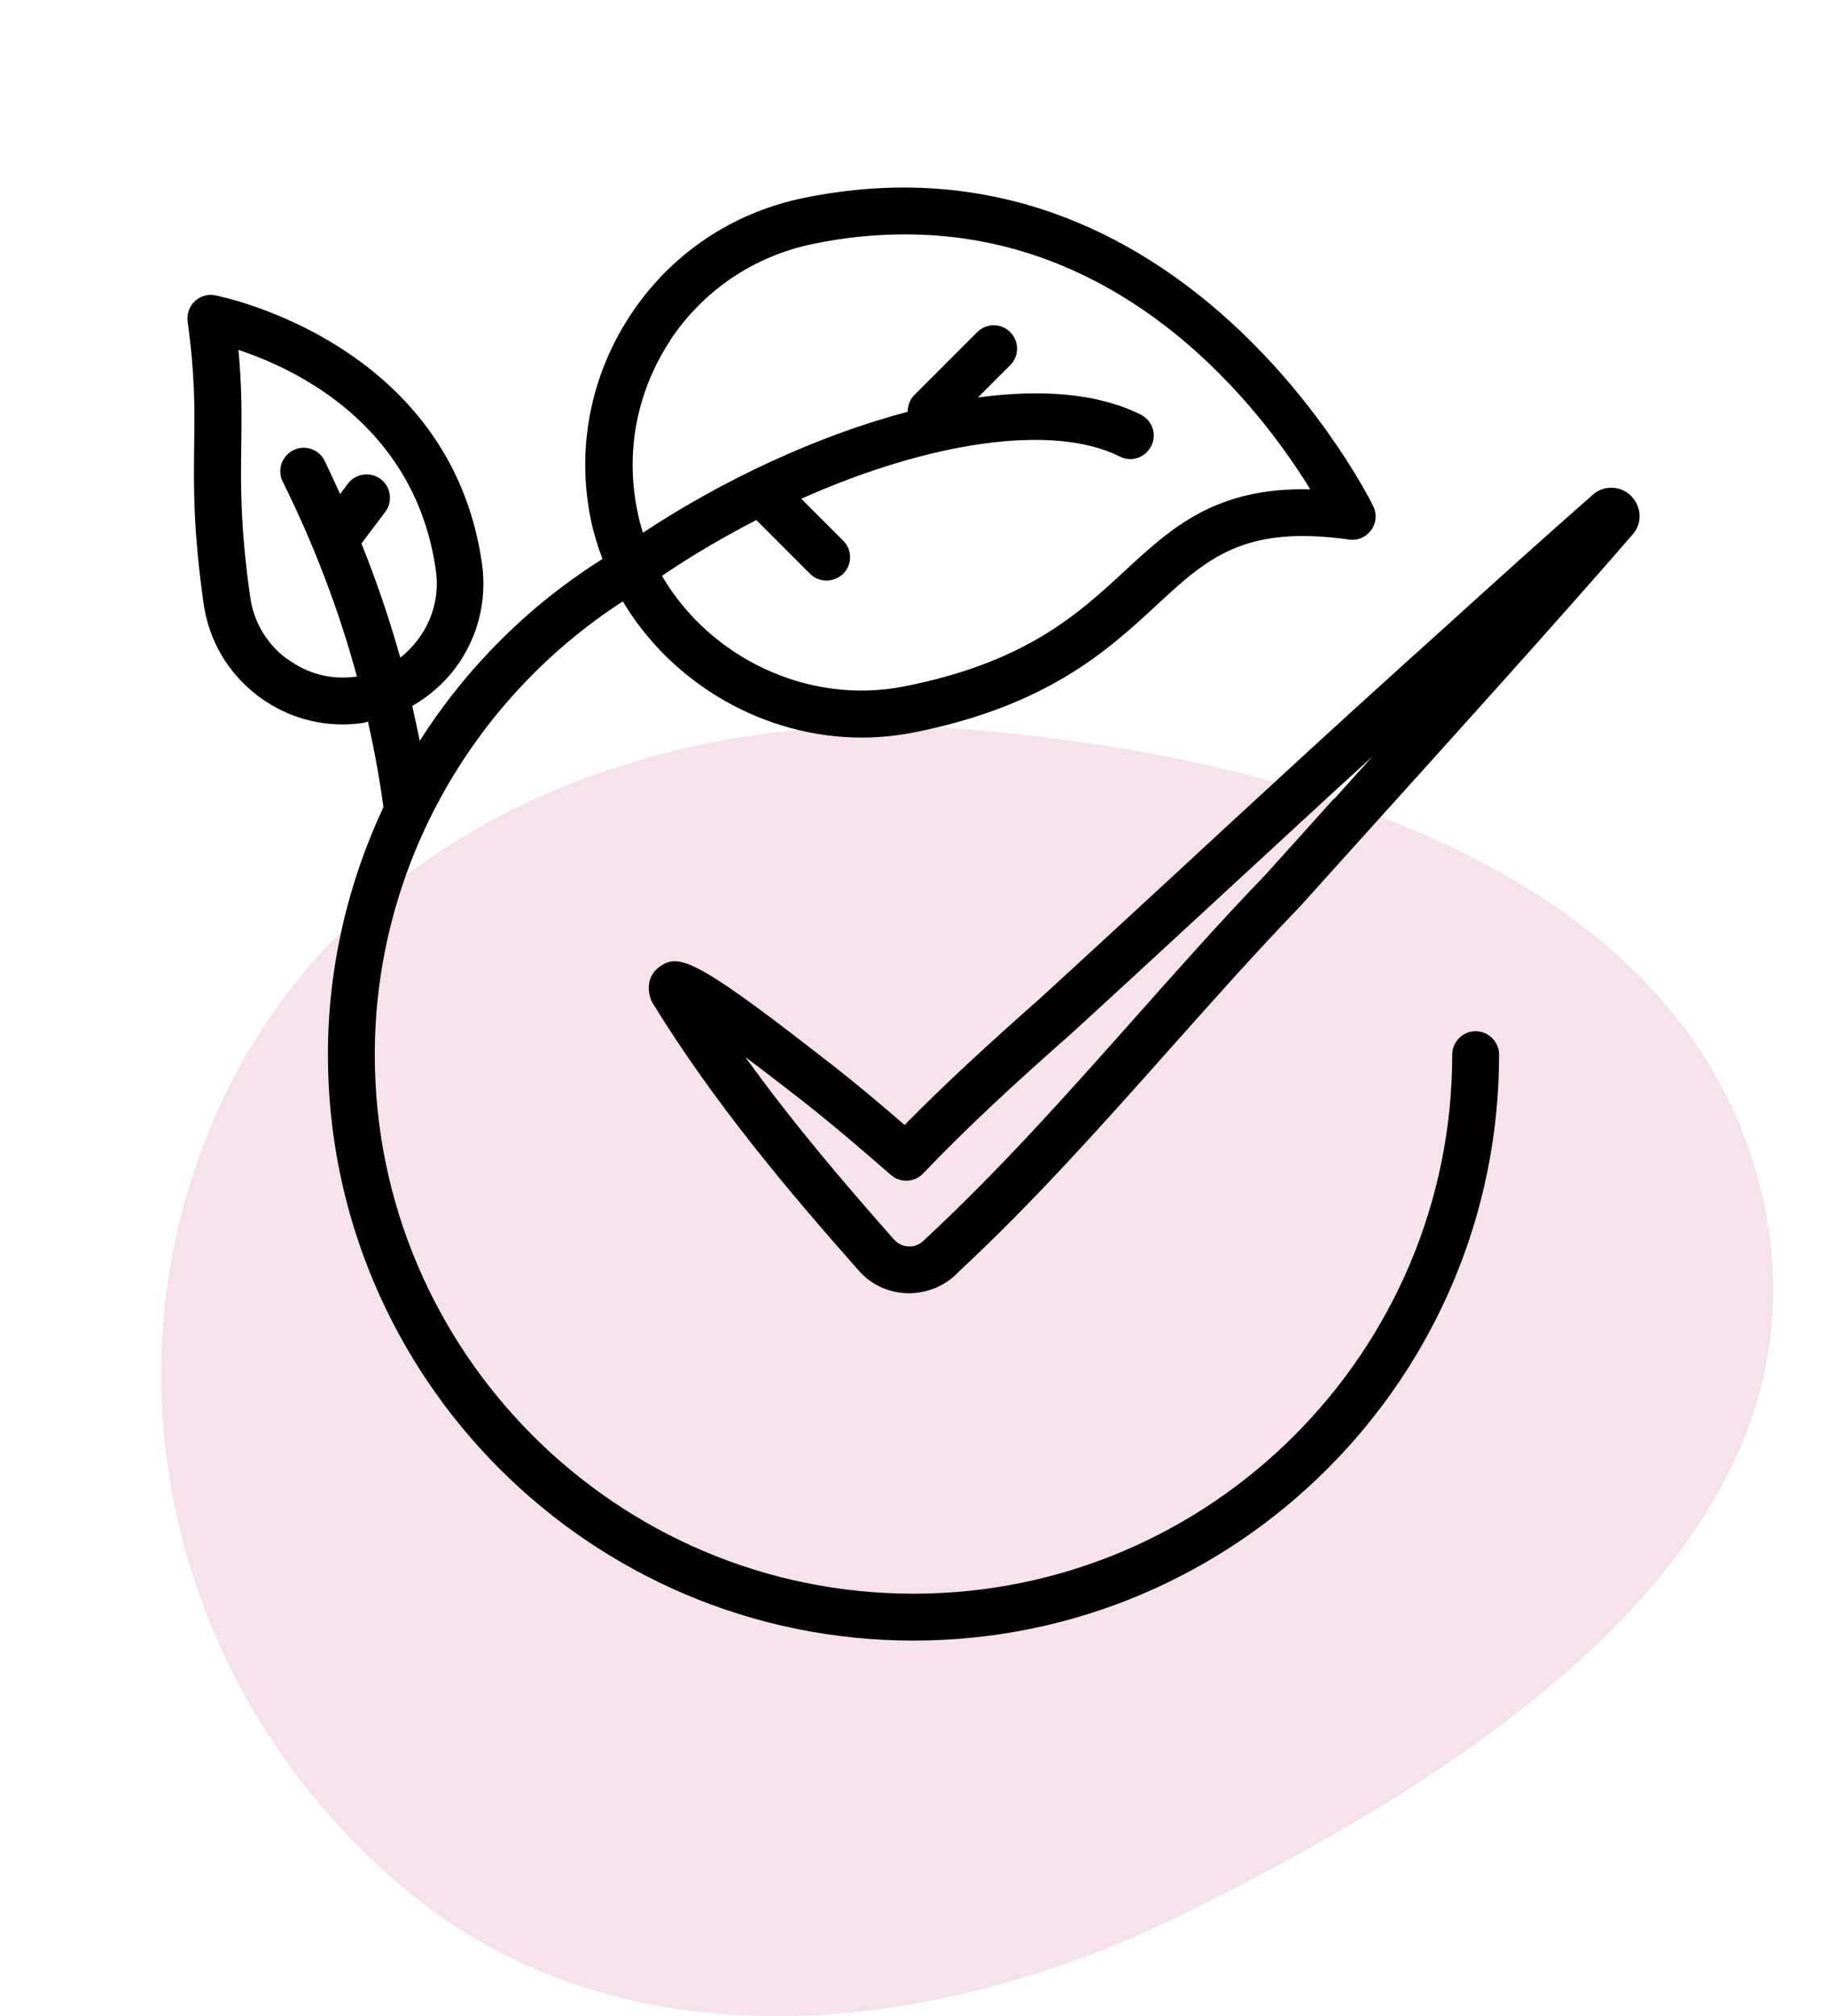 <svg width="68" height="75" viewBox="0 0 68 75" fill="none" xmlns="http://www.w3.org/2000/svg">
<path d="M35.551 27.098C48.573 28.077 63.317 32.673 65.716 45.077C68.06 57.192 55.443 65.584 44.078 71.183C34.488 75.907 22.965 76.993 14.889 70.117C6.298 62.802 3.538 50.803 8.358 40.768C13.113 30.868 24.288 26.252 35.551 27.098Z" fill="#F5E2EB"/>
<path d="M54.923 38.359C54.444 38.359 54.051 38.752 54.051 39.231C54.051 50.285 45.054 59.282 34 59.282C22.946 59.282 13.949 50.285 13.949 39.231C13.949 32.44 17.445 26.084 23.181 22.37C25.012 25.439 28.438 27.436 32.073 27.436C32.701 27.436 33.337 27.375 33.974 27.253C38.987 26.267 41.236 24.184 43.049 22.51C44.924 20.775 46.284 19.52 50.207 20.069C50.529 20.121 50.843 19.982 51.035 19.72C51.227 19.459 51.253 19.119 51.113 18.831C51.044 18.683 44.026 4.464 29.894 7.367C27.235 7.916 24.951 9.459 23.46 11.726C21.969 13.992 21.446 16.704 21.995 19.354C22.1 19.851 22.248 20.322 22.423 20.793C19.65 22.536 17.34 24.864 15.623 27.558C15.535 27.122 15.44 26.695 15.344 26.259C15.954 25.91 16.503 25.439 16.939 24.864C17.776 23.748 18.133 22.37 17.942 20.984C16.773 12.685 8.099 11.002 8.003 10.985C7.724 10.932 7.445 11.02 7.245 11.211C7.044 11.403 6.948 11.682 6.983 11.961C7.262 13.958 7.245 15.213 7.227 16.547C7.21 18.081 7.184 19.668 7.576 22.44C7.768 23.826 8.491 25.047 9.607 25.892C10.523 26.581 11.612 26.947 12.746 26.947C12.99 26.947 13.243 26.93 13.487 26.895C13.556 26.886 13.626 26.86 13.696 26.843C13.931 27.906 14.132 28.97 14.271 30.025C12.938 32.867 12.205 36.005 12.205 39.231C12.205 51.253 21.978 61.026 34 61.026C46.022 61.026 55.795 51.253 55.795 39.231C55.795 38.752 55.403 38.359 54.923 38.359ZM24.925 12.685C26.163 10.81 28.054 9.529 30.251 9.076C31.454 8.823 32.605 8.718 33.695 8.718C42.003 8.718 46.964 15.265 48.768 18.203C45.246 18.116 43.59 19.642 41.872 21.228C40.138 22.832 38.176 24.646 33.643 25.535C30.042 26.241 26.407 24.445 24.637 21.42C25.779 20.644 26.965 19.956 28.15 19.345L30.147 21.342C30.321 21.516 30.539 21.595 30.766 21.595C30.992 21.595 31.21 21.507 31.385 21.342C31.725 21.002 31.725 20.453 31.385 20.113L29.824 18.552C34.558 16.442 39.17 15.727 41.681 16.983C42.108 17.201 42.631 17.026 42.849 16.59C43.067 16.163 42.892 15.64 42.456 15.422C40.826 14.611 38.708 14.472 36.398 14.786L37.6 13.583C37.941 13.243 37.941 12.694 37.6 12.354C37.261 12.014 36.711 12.014 36.371 12.354L34.035 14.69C33.861 14.864 33.782 15.091 33.782 15.318C30.408 16.207 26.869 17.872 23.931 19.816C23.844 19.555 23.774 19.284 23.722 19.005C23.268 16.808 23.704 14.559 24.933 12.685H24.925ZM10.662 24.498C9.921 23.94 9.433 23.12 9.311 22.196C8.936 19.555 8.962 18.038 8.98 16.573C8.997 15.483 9.006 14.428 8.875 13.016C11.037 13.731 15.466 15.832 16.224 21.228C16.407 22.51 15.849 23.713 14.899 24.463C14.498 23.042 14.018 21.621 13.452 20.217L14.341 19.04C14.629 18.657 14.55 18.107 14.167 17.82C13.783 17.532 13.234 17.61 12.946 17.994L12.659 18.378C12.467 17.968 12.284 17.549 12.083 17.14C11.874 16.712 11.351 16.529 10.915 16.747C10.488 16.965 10.305 17.488 10.523 17.916C11.7 20.287 12.624 22.728 13.286 25.169C13.286 25.169 13.269 25.169 13.26 25.169C12.336 25.3 11.421 25.064 10.68 24.498H10.662Z" fill="black"/>
<path d="M60.721 18.456C60.319 18.055 59.692 18.038 59.282 18.404C57.495 19.973 55.725 21.568 53.964 23.164L52.369 24.602C49.832 26.886 46.711 29.763 43.694 32.553C41.907 34.201 40.19 35.787 38.708 37.139C36.807 38.821 35.194 40.294 33.669 41.846C32.823 41.114 31.873 40.312 30.844 39.51C30.766 39.458 30.565 39.292 30.269 39.065C25.831 35.622 25.238 35.482 24.558 35.953C24.271 36.154 24.027 36.563 24.21 37.13C24.227 37.2 24.262 37.261 24.297 37.322C26.564 41.009 29.319 44.279 31.96 47.26C32.422 47.792 33.093 48.097 33.8 48.106H33.826C34.541 48.106 35.221 47.801 35.657 47.33C38.446 44.741 41.009 41.864 43.485 39.083C45.063 37.313 46.693 35.474 48.376 33.73L50.93 30.897C54.252 27.218 58.018 23.05 60.747 19.903C61.13 19.494 61.113 18.866 60.721 18.465V18.456ZM49.64 29.72L47.103 32.535C45.412 34.288 43.773 36.136 42.186 37.923C39.736 40.678 37.208 43.52 34.427 46.101C34.27 46.275 34.026 46.388 33.826 46.362C33.704 46.362 33.468 46.327 33.276 46.109C31.411 44 29.484 41.742 27.741 39.318C28.185 39.649 28.673 40.024 29.214 40.443C29.571 40.722 29.824 40.913 29.833 40.922C31.036 41.864 32.187 42.858 33.154 43.703C33.503 44.008 34.035 43.991 34.358 43.651C36.014 41.916 37.758 40.312 39.885 38.438C41.375 37.078 43.102 35.482 44.889 33.834C46.981 31.908 49.117 29.929 51.078 28.142C50.599 28.674 50.12 29.205 49.657 29.72H49.64Z" fill="black"/>
</svg>
